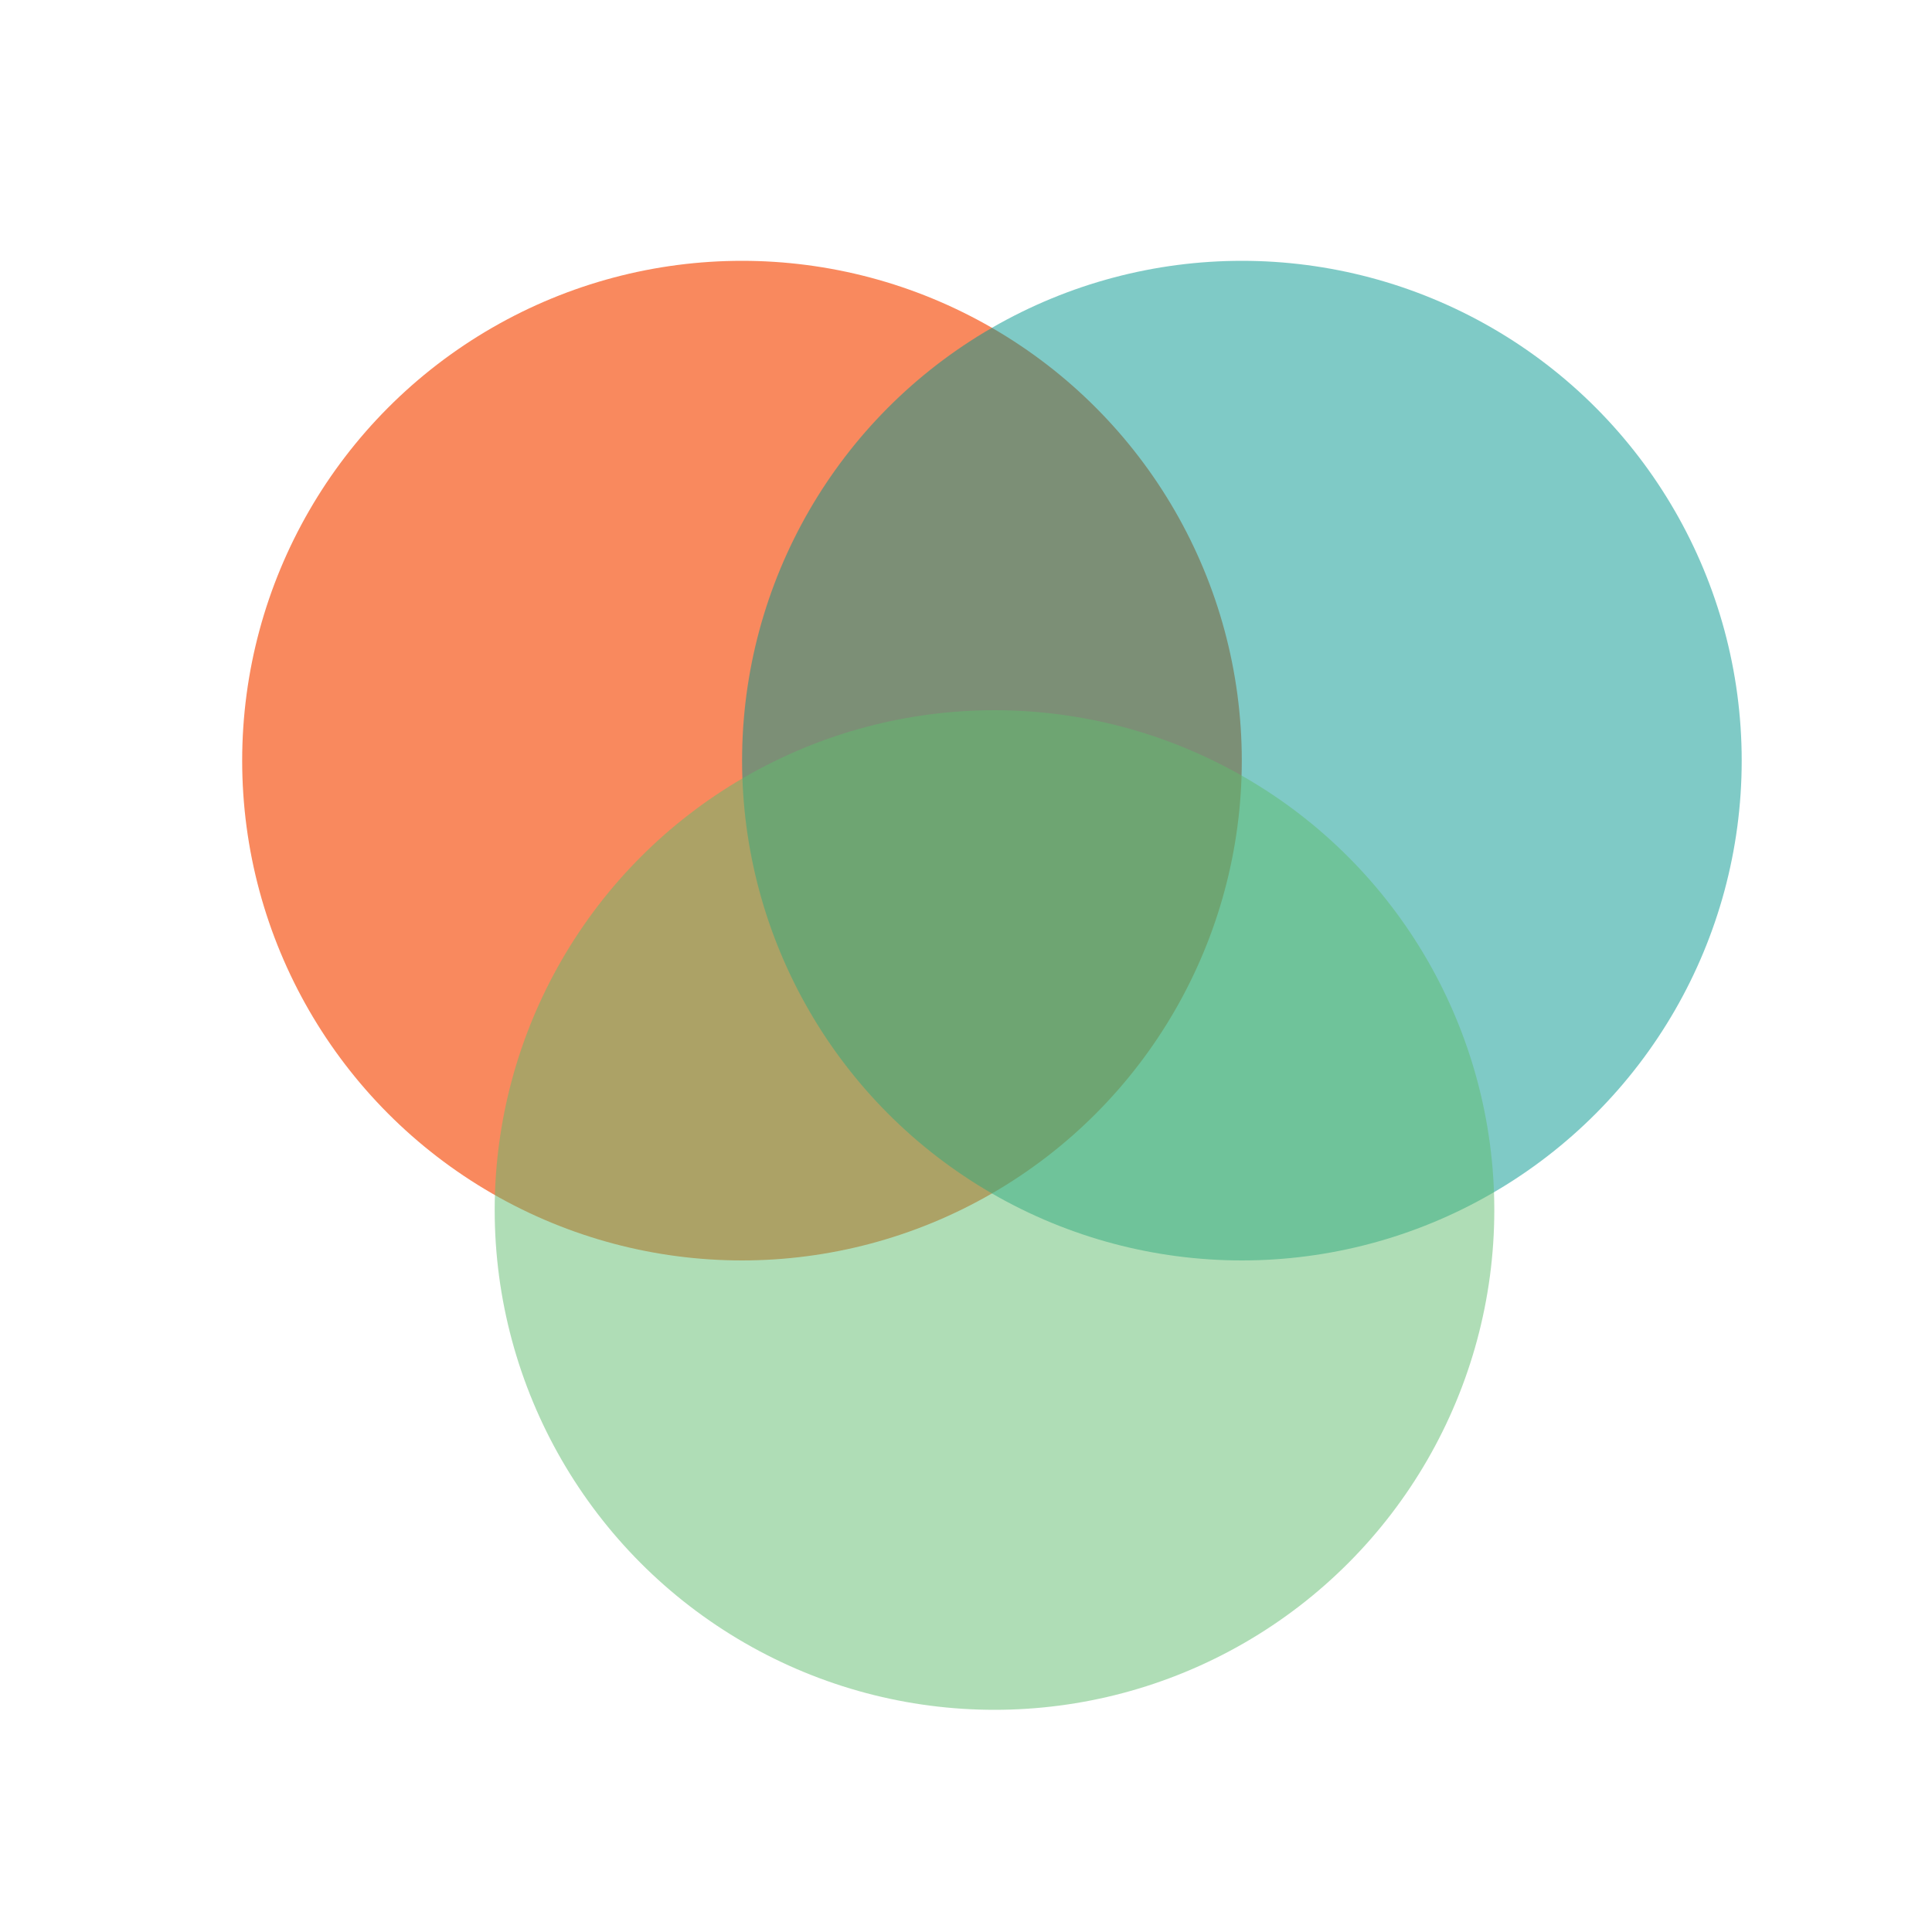 <svg id="Layer_1" data-name="Layer 1" xmlns="http://www.w3.org/2000/svg" viewBox="0 0 200 200"><defs><style>.cls-1{fill:#f76228;opacity:0.75;}.cls-2{fill:#00968e;}.cls-2,.cls-3{opacity:0.5;}.cls-3{fill:#61bd6f;}</style></defs><circle class="cls-1" cx="76.81" cy="78.74" r="51.74"/><circle class="cls-2" cx="128.56" cy="78.74" r="51.74"/><circle class="cls-3" cx="102.95" cy="125.26" r="51.74"/></svg>